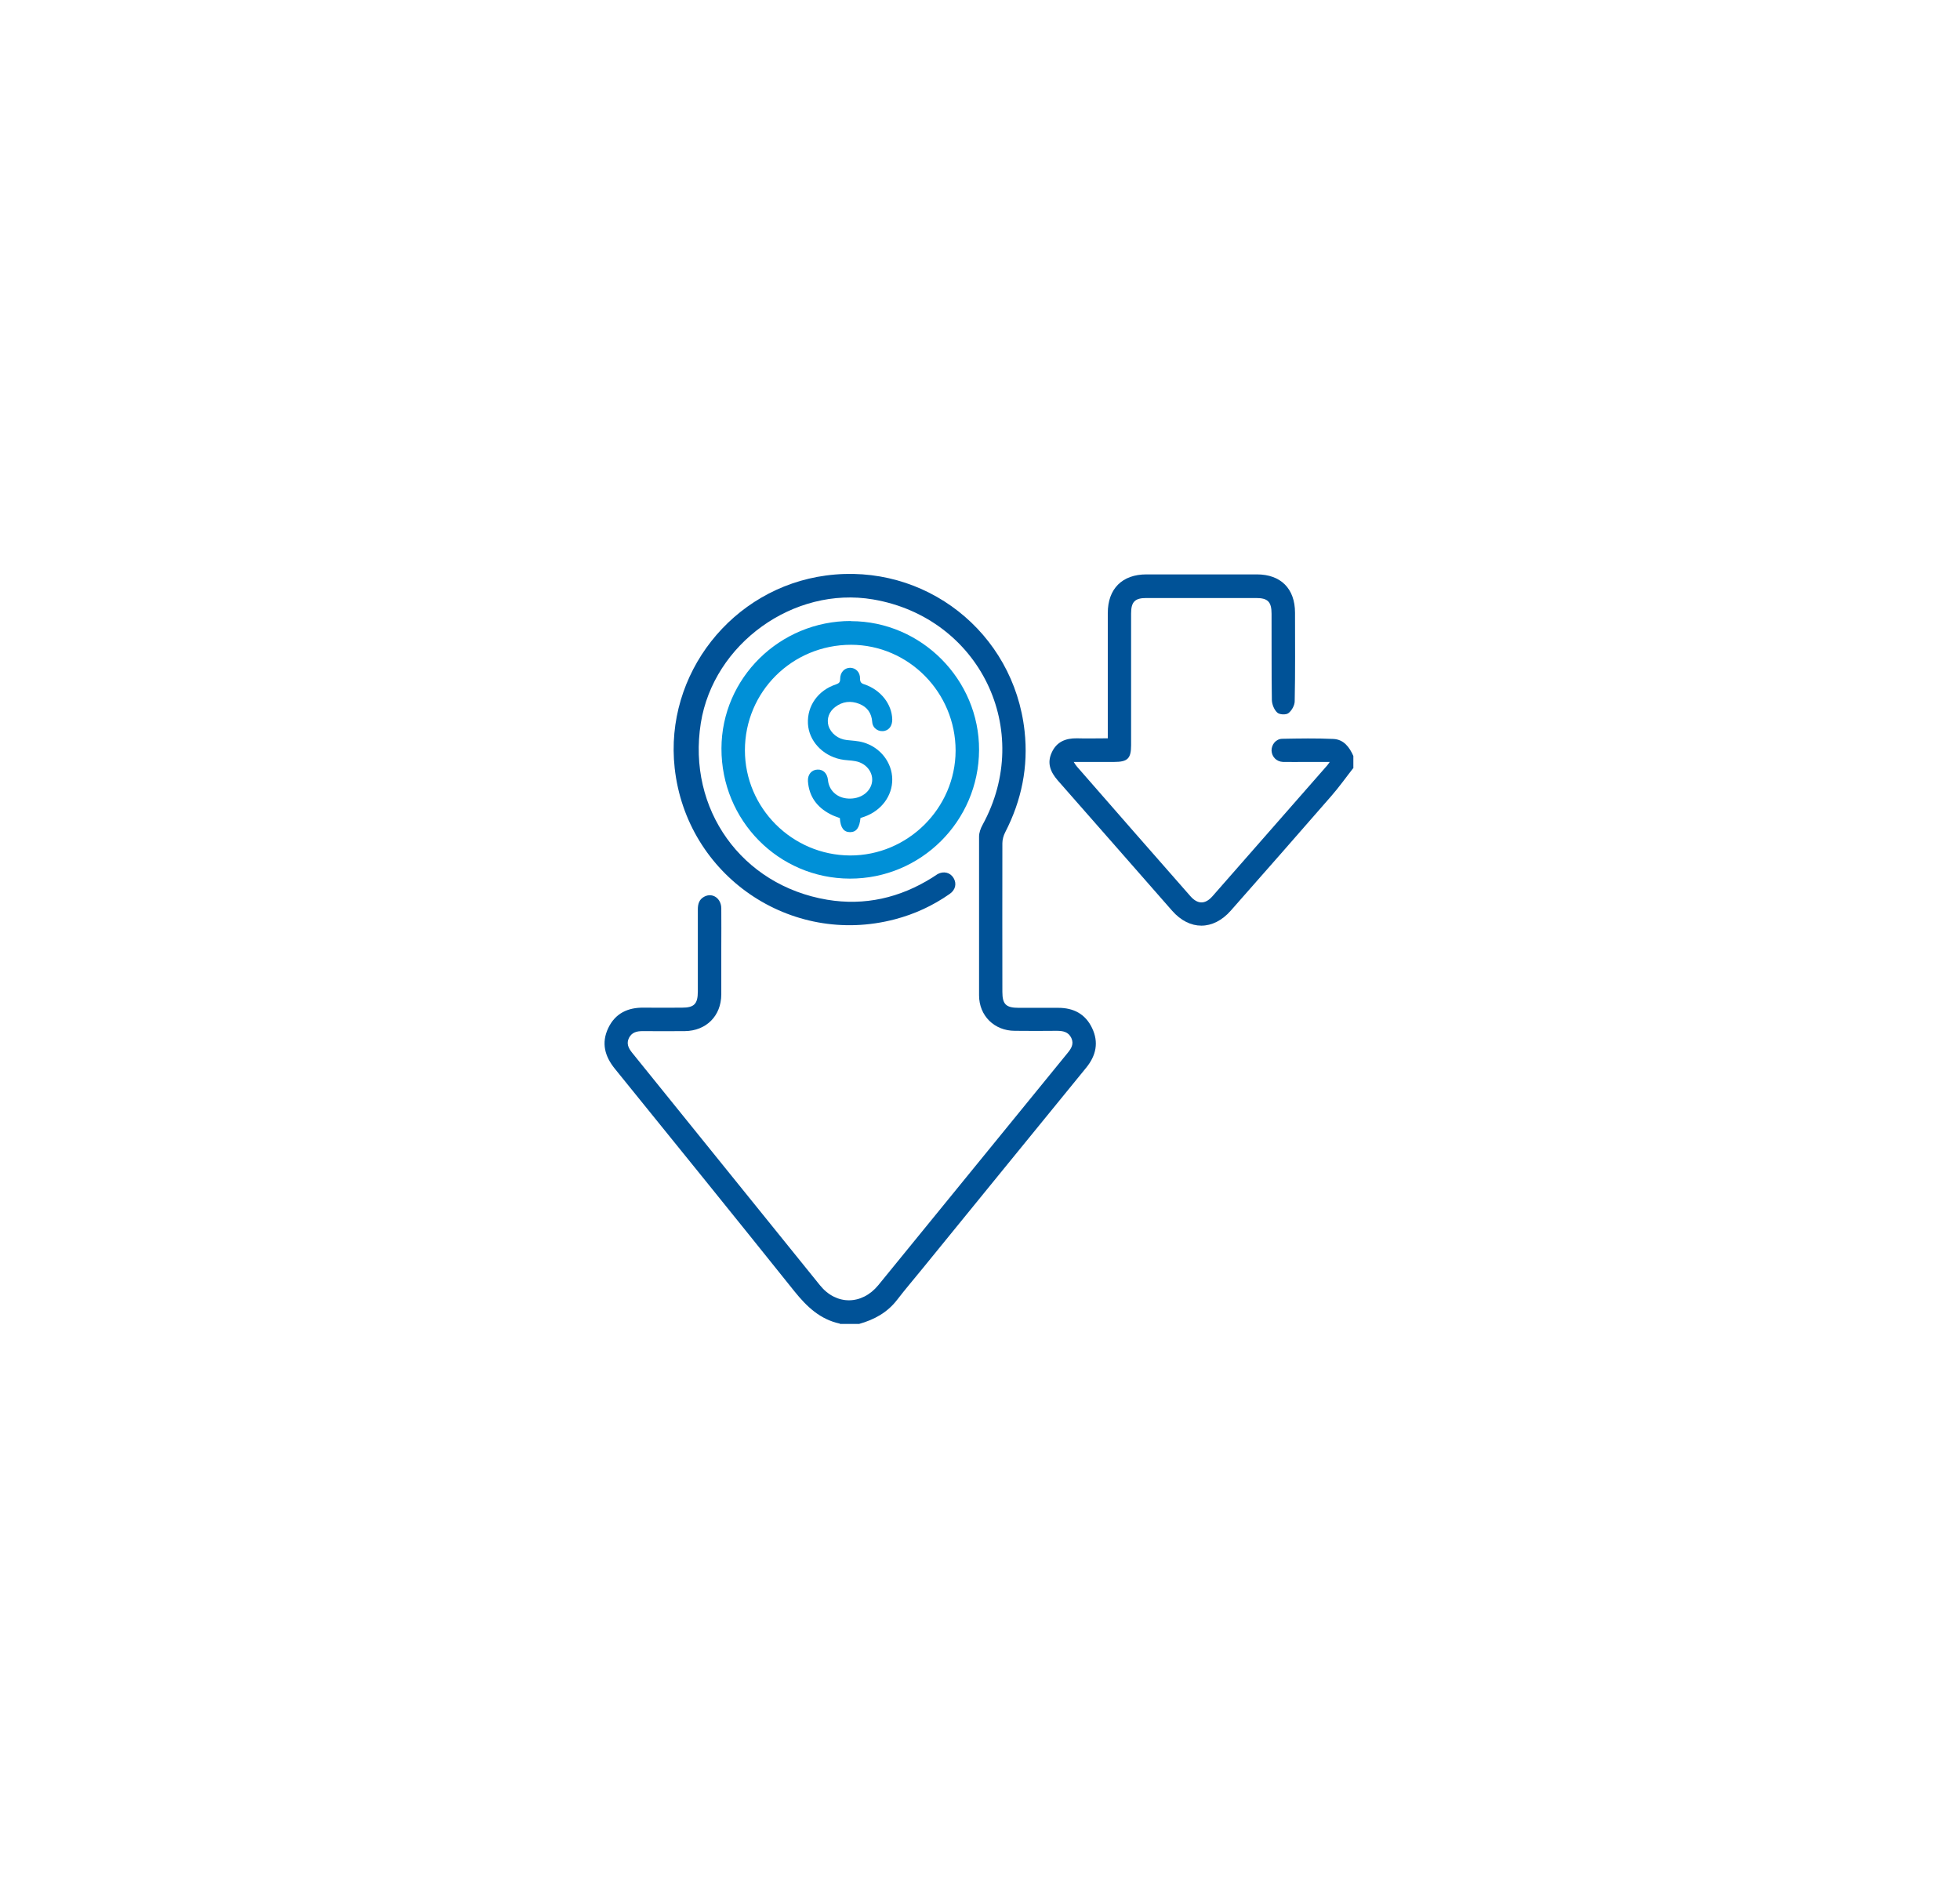 <svg width="203" height="197" viewBox="0 0 203 197" fill="none" xmlns="http://www.w3.org/2000/svg">
<g filter="url(#filter0_d_902_122)">
<path d="M197.402 94C199.01 96.785 199.01 100.215 197.402 103L153.348 179.304C151.74 182.088 148.769 183.804 145.554 183.804L57.446 183.804C54.231 183.804 51.26 182.088 49.652 179.304L5.598 103C3.99 100.215 3.99 96.785 5.598 94L49.652 17.697C51.26 14.912 54.231 13.197 57.446 13.197L145.554 13.197C148.769 13.197 151.74 14.912 153.348 17.697L197.402 94Z" fill="white"/>
</g>
<path d="M86.985 137.088C84.944 136.651 83.567 135.339 82.287 133.751C76.115 126.04 69.894 118.361 63.689 110.699C62.636 109.403 62.264 108.026 62.992 106.487C63.721 104.948 65.034 104.332 66.702 104.364C68.014 104.381 69.327 104.364 70.639 104.364C71.903 104.364 72.275 103.976 72.275 102.68C72.275 99.845 72.275 97.026 72.275 94.191C72.275 93.608 72.421 93.138 72.956 92.862C73.798 92.425 74.689 93.041 74.705 94.061C74.721 95.454 74.705 96.848 74.705 98.225C74.705 99.812 74.705 101.4 74.705 103.004C74.689 105.223 73.15 106.762 70.93 106.794C69.472 106.811 67.998 106.794 66.54 106.794C65.941 106.794 65.439 106.924 65.147 107.491C64.856 108.074 65.082 108.544 65.455 109.014C71.951 117.049 78.431 125.084 84.927 133.119C86.612 135.209 89.269 135.177 90.97 133.103C97.499 125.1 104.027 117.081 110.556 109.079C110.945 108.609 111.252 108.139 110.961 107.507C110.653 106.859 110.086 106.762 109.438 106.762C107.996 106.778 106.554 106.778 105.113 106.762C102.99 106.762 101.403 105.207 101.403 103.085C101.403 97.609 101.403 92.117 101.403 86.642C101.403 86.237 101.565 85.799 101.759 85.443C107.138 75.642 101.468 63.962 90.419 62.082C82.206 60.689 73.895 66.667 72.583 74.897C71.174 83.79 76.795 91.696 85.672 93.186C89.561 93.834 93.206 92.992 96.543 90.902C96.737 90.789 96.915 90.643 97.11 90.53C97.742 90.189 98.422 90.368 98.762 90.935C99.102 91.502 98.973 92.166 98.357 92.587C96.624 93.802 94.728 94.677 92.687 95.211C81.865 98.063 71.109 90.675 69.877 79.546C68.808 69.826 75.823 60.9 85.559 59.604C95.781 58.243 104.999 65.468 106.117 75.723C106.522 79.416 105.809 82.899 104.108 86.204C103.93 86.544 103.817 86.966 103.817 87.338C103.8 92.474 103.817 97.593 103.817 102.728C103.817 104.008 104.189 104.381 105.501 104.381C106.862 104.381 108.223 104.381 109.6 104.381C111.188 104.381 112.403 105.012 113.099 106.454C113.828 107.961 113.52 109.338 112.484 110.601C106.846 117.503 101.225 124.42 95.587 131.337C94.696 132.439 93.772 133.508 92.914 134.626C91.893 135.954 90.532 136.683 88.977 137.121H87.001L86.985 137.088Z" fill="#005297"/>
<path d="M140.202 79.497C139.424 80.486 138.695 81.522 137.869 82.462C134.418 86.431 130.952 90.368 127.469 94.32C125.654 96.378 123.208 96.394 121.394 94.32C117.441 89.817 113.504 85.313 109.551 80.826C108.79 79.951 108.417 79.028 108.936 77.926C109.438 76.824 110.378 76.452 111.528 76.468C112.565 76.5 113.585 76.468 114.735 76.468V75.626C114.735 71.576 114.735 67.542 114.735 63.492C114.735 60.981 116.226 59.49 118.737 59.49C122.544 59.49 126.367 59.49 130.174 59.49C132.653 59.49 134.127 60.965 134.127 63.459C134.127 66.521 134.159 69.567 134.094 72.629C134.094 73.05 133.787 73.601 133.446 73.86C133.203 74.054 132.523 74.022 132.296 73.811C131.972 73.52 131.745 72.969 131.729 72.515C131.681 69.534 131.713 66.554 131.697 63.573C131.697 62.325 131.308 61.937 130.093 61.937C126.302 61.937 122.511 61.937 118.721 61.937C117.538 61.937 117.149 62.342 117.149 63.54C117.149 68.093 117.149 72.629 117.149 77.181C117.149 78.558 116.793 78.914 115.4 78.914C114.039 78.914 112.678 78.914 111.204 78.914C111.35 79.141 111.431 79.271 111.544 79.4C115.448 83.871 119.352 88.343 123.273 92.798C124.034 93.672 124.812 93.689 125.573 92.83C129.542 88.31 133.511 83.79 137.464 79.271C137.529 79.206 137.577 79.109 137.723 78.914C136.848 78.914 136.087 78.914 135.309 78.914C134.499 78.914 133.689 78.93 132.879 78.914C132.199 78.882 131.729 78.38 131.697 77.748C131.681 77.132 132.134 76.533 132.798 76.517C134.564 76.484 136.33 76.452 138.096 76.533C139.165 76.581 139.764 77.375 140.169 78.299V79.514L140.202 79.497Z" fill="#005297"/>
<path d="M88.135 64.334C95.425 64.334 101.435 70.393 101.403 77.683C101.37 85.054 95.376 91.016 88.022 90.999C80.635 90.983 74.705 84.973 74.722 77.521C74.738 70.231 80.764 64.302 88.135 64.318V64.334ZM77.151 77.699C77.151 83.677 82.028 88.569 88.038 88.602C94.016 88.618 98.957 83.709 98.973 77.748C98.973 71.721 94.113 66.797 88.151 66.78C82.044 66.78 77.151 71.64 77.151 77.715V77.699Z" fill="#0090D7"/>
<path d="M89.123 84.698C89.026 85.734 88.702 86.172 88.054 86.188C87.39 86.188 87.05 85.734 86.985 84.73C86.661 84.6 86.321 84.503 85.997 84.325C84.62 83.612 83.793 82.494 83.68 80.923C83.632 80.226 84.053 79.724 84.668 79.708C85.268 79.676 85.689 80.113 85.754 80.793C85.851 81.814 86.612 82.559 87.649 82.689C88.848 82.835 89.901 82.268 90.241 81.312C90.614 80.226 89.852 79.06 88.589 78.833C88.087 78.736 87.552 78.752 87.05 78.639C85.154 78.234 83.777 76.711 83.68 74.961C83.583 73.115 84.717 71.495 86.596 70.879C86.92 70.766 87.017 70.636 87.017 70.312C87.017 69.632 87.455 69.178 88.038 69.162C88.621 69.162 89.091 69.615 89.075 70.28C89.075 70.652 89.204 70.782 89.528 70.879C91.213 71.446 92.379 72.92 92.412 74.524C92.412 75.123 92.136 75.561 91.65 75.69C91.019 75.852 90.387 75.447 90.338 74.783C90.273 73.86 89.836 73.244 89.01 72.904C88.119 72.548 87.26 72.645 86.499 73.228C85.851 73.714 85.608 74.459 85.802 75.156C86.045 75.95 86.79 76.549 87.698 76.646C88.265 76.711 88.848 76.727 89.399 76.889C91.181 77.391 92.396 78.979 92.412 80.712C92.428 82.43 91.278 83.969 89.528 84.584C89.399 84.633 89.269 84.665 89.107 84.73L89.123 84.698Z" fill="#0090D7"/>
<defs>
<filter id="filter0_d_902_122" x="0.392" y="13.197" width="202.215" height="178.607" filterUnits="userSpaceOnUse" color-interpolation-filters="sRGB">
<feFlood flood-opacity="0" result="BackgroundImageFix"/>
<feColorMatrix in="SourceAlpha" type="matrix" values="0 0 0 0 0 0 0 0 0 0 0 0 0 0 0 0 0 0 127 0" result="hardAlpha"/>
<feOffset dy="4"/>
<feGaussianBlur stdDeviation="2"/>
<feComposite in2="hardAlpha" operator="out"/>
<feColorMatrix type="matrix" values="0 0 0 0 0.898 0 0 0 0 0.953 0 0 0 0 0.971 0 0 0 1 0"/>
<feBlend mode="normal" in2="BackgroundImageFix" result="effect1_dropShadow_902_122"/>
<feBlend mode="normal" in="SourceGraphic" in2="effect1_dropShadow_902_122" result="shape"/>
</filter>
</defs>
</svg>
